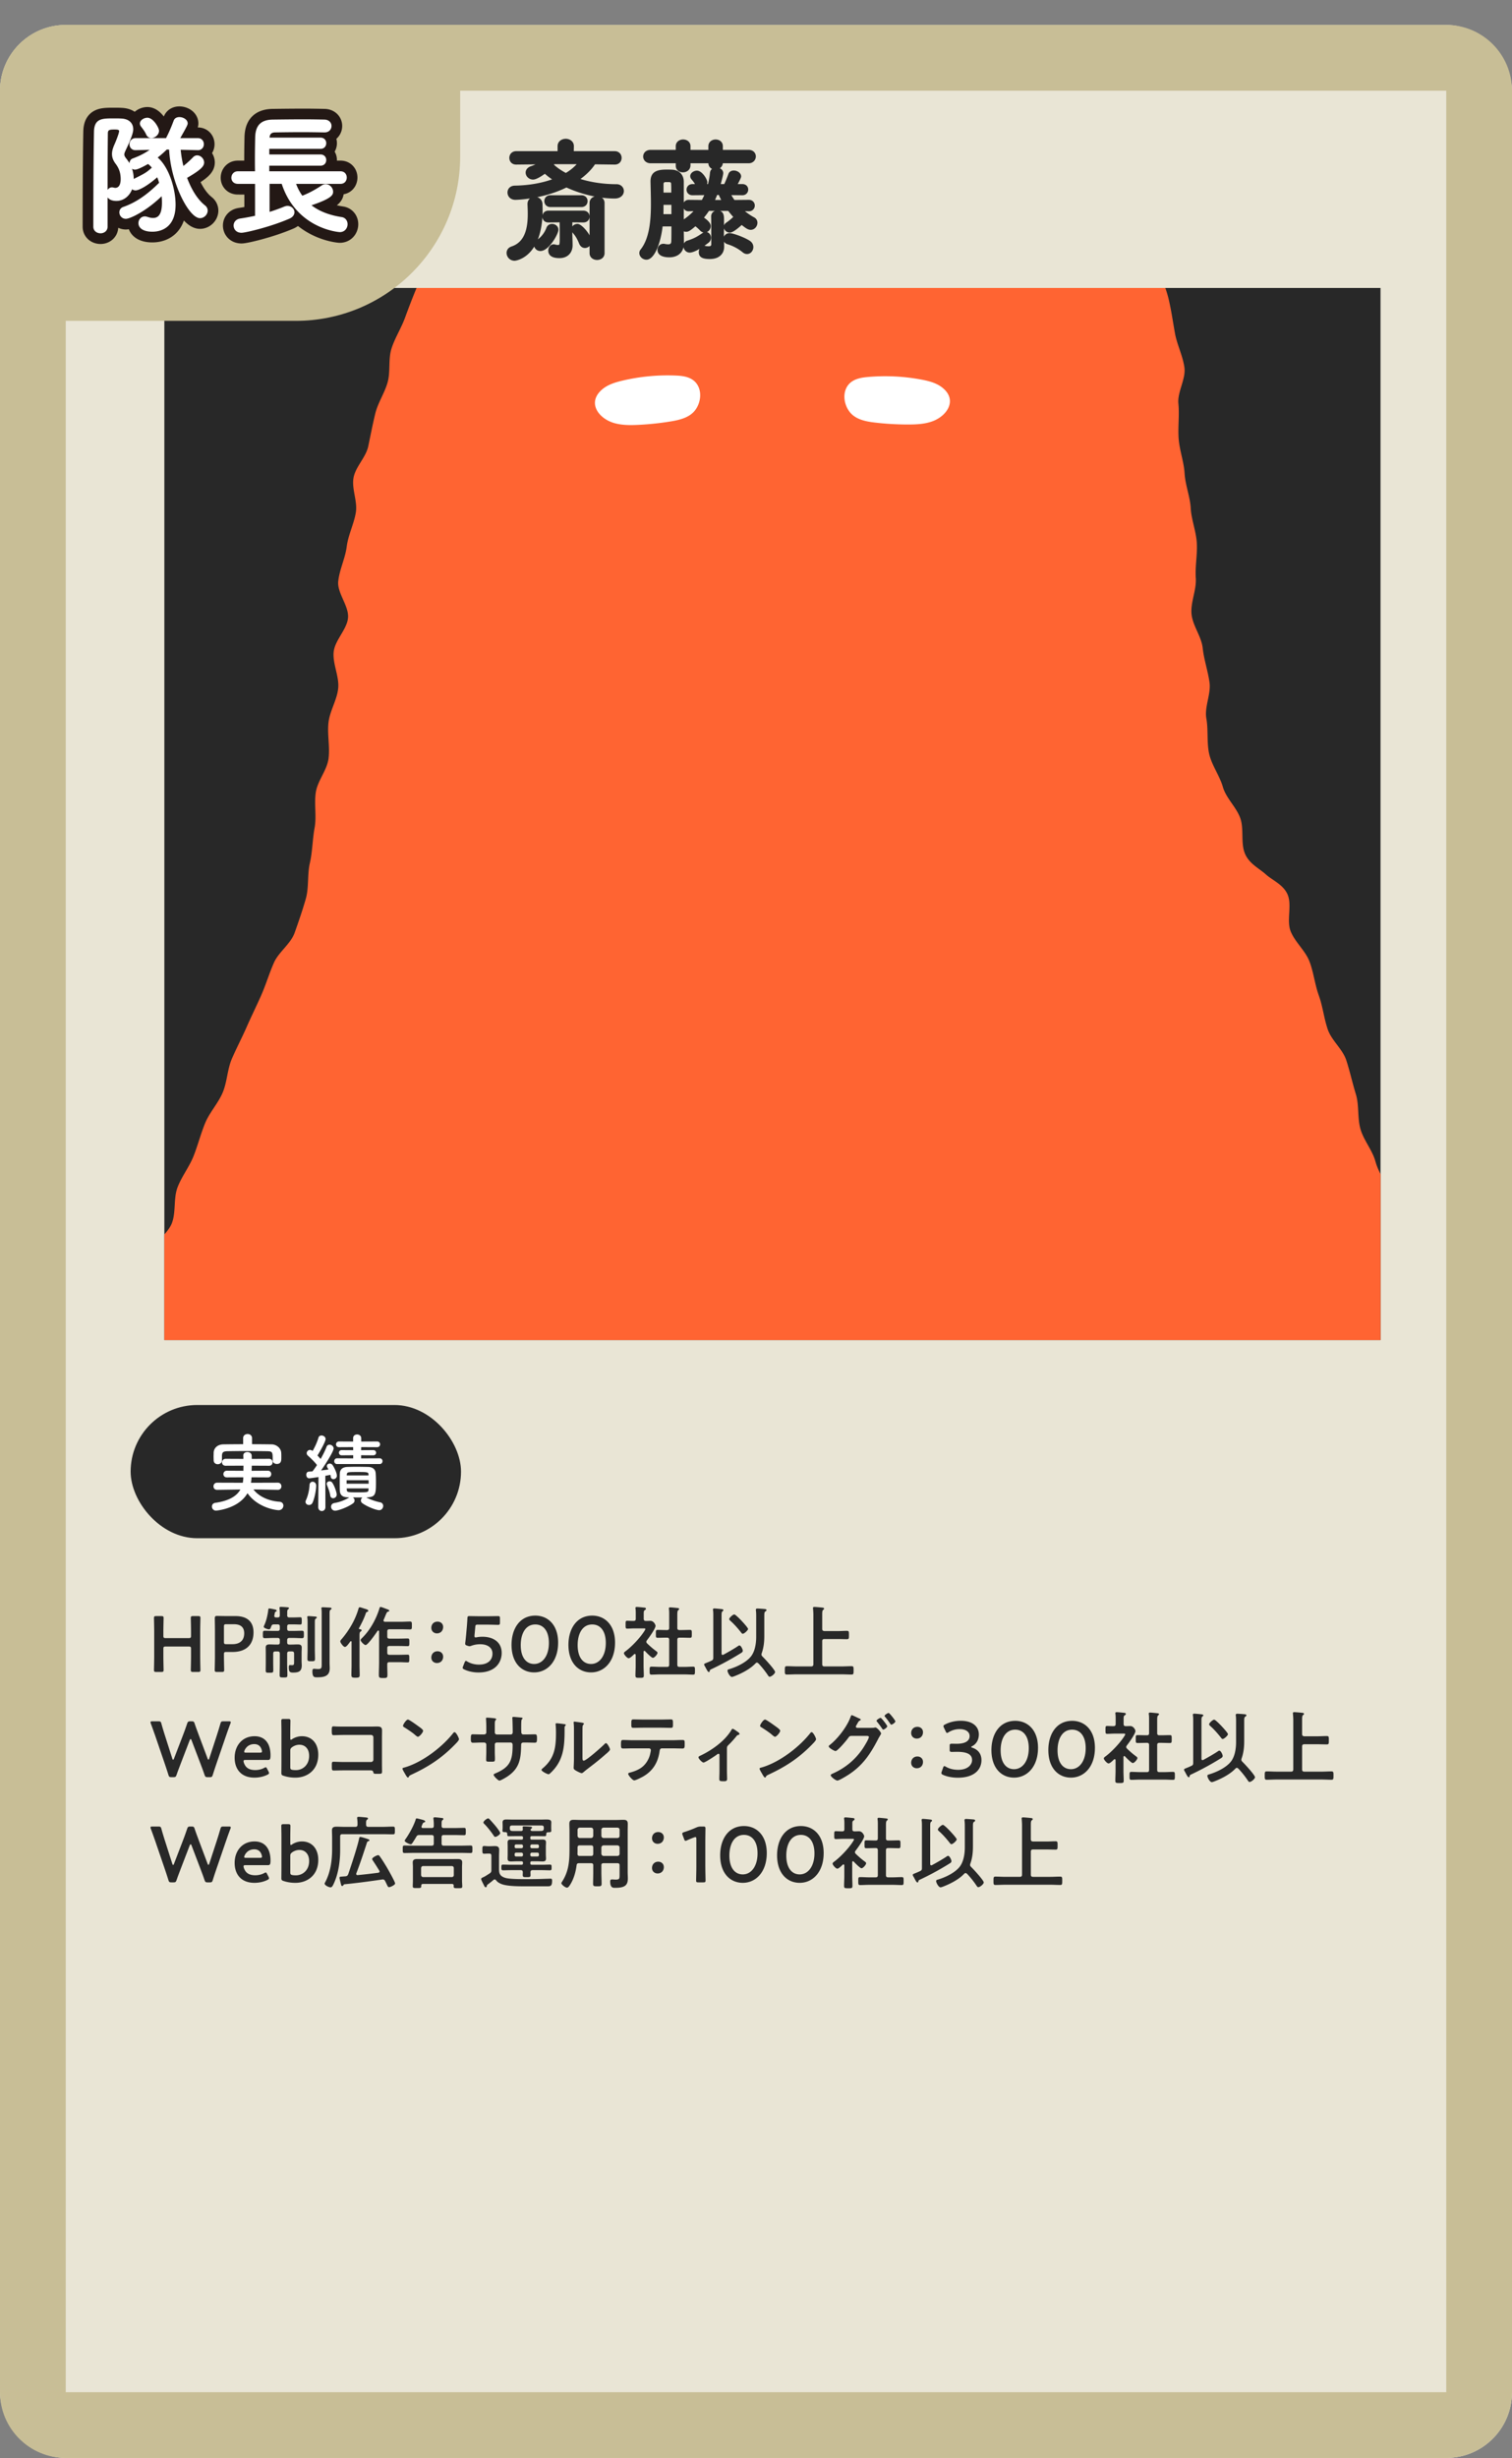 <svg id="_レイヤー_2" xmlns="http://www.w3.org/2000/svg" width="230" height="373.793" viewBox="0 0 230 373.793"><rect x="0" y="0" width="230" height="373.793" fill="#808080" stroke="none"/><defs><clipPath id="clippath"><rect x="25" y="43.793" width="185" height="160" fill="none" stroke-width="0"/></clipPath></defs><g id="design"><rect x="0" y="3.793" width="230" height="370" rx="10" ry="10" fill="#e9e5d5" stroke-width="0"/><path d="M220 13.793v350H10v-350h210m0-10H10c-5.523 0-10 4.477-10 10v350c0 5.523 4.477 10 10 10h210c5.523 0 10-4.477 10-10v-350c0-5.523-4.477-10-10-10z" fill="#c8be96" stroke-width="0"/><rect x="25" y="43.793" width="185" height="160" fill="#282828" stroke-width="0"/><g clip-path="url(#clippath)"><path d="M17.981 216.573c.315-1.746.275-3.542.646-5.268s-.443-3.75-.018-5.465 1.3-3.342 1.775-5.045 1.784-3.17 2.303-4.861-.221-3.797.339-5.475 2.557-2.868 3.152-4.534.2-3.699.826-5.354 1.786-3.109 2.438-4.755 1.088-3.379 1.761-5.016 1.977-3.009 2.667-4.638.706-3.547 1.409-5.171 1.532-3.194 2.243-4.814 1.5-3.206 2.215-4.825 1.218-3.331 1.932-4.95c.721-1.634 2.548-2.855 3.152-4.556.597-1.682 1.202-3.429 1.697-5.166.489-1.716.213-3.668.616-5.428.399-1.74.392-3.572.72-5.347.325-1.757-.084-3.625.184-5.407.266-1.769 1.718-3.374 1.94-5.16s-.203-3.636-.013-5.423 1.313-3.48 1.483-5.266-.858-3.694-.694-5.478c.164-1.795 2.017-3.425 2.186-5.202.171-1.799-1.676-3.791-1.487-5.565.191-1.799 1.067-3.516 1.29-5.279.227-1.799 1.118-3.484 1.392-5.235.262-1.673-.662-3.563-.356-5.243.304-1.669 1.883-3.1 2.235-4.769s.668-3.324 1.07-4.979 1.424-3.123 1.88-4.762.074-3.511.591-5.131 1.471-3.085 2.053-4.68a110.24 110.24 0 011.841-4.736c.658-1.575.252-3.627.984-5.157.737-1.541 1.393-3.166 2.209-4.653.821-1.497 2.793-2.326 3.699-3.76.911-1.443 1.242-3.272 2.243-4.643s2.489-2.378 3.59-3.674 2.366-2.411 3.567-3.62c1.196-1.204 2.55-2.185 3.85-3.292 1.288-1.098 1.722-3.326 3.116-4.321 1.474-1.052 4-.466 5.567-1.369s2.962-1.987 4.608-2.738c1.647-.751 2.888-2.507 4.597-3.101s3.821.205 5.578-.231c1.757-.436 3.377-1.303 5.165-1.577s3.511-1.307 5.317-1.416 3.661.069 5.47.129c1.809.06 3.465 1.612 5.26 1.843s3.708-.492 5.473-.086c1.767.406 3.518.873 5.235 1.45 1.718.577 3.092 1.943 4.748 2.681s3.14 1.644 4.721 2.532c1.579.887 4.121.244 5.614 1.273s1.79 3.64 3.183 4.8c1.392 1.16 3.189 1.806 4.47 3.088 1.281 1.282 3.183 2.035 4.34 3.43s1.09 3.713 2.11 5.211c1.02 1.497 1.955 2.967 2.826 4.558.852 1.554 1.824 2.99 2.514 4.636.683 1.631 1.954 3.048 2.497 4.751.537 1.684 1.331 3.339 1.75 5.076.415 1.72.663 3.516.98 5.272.315 1.746 1.201 3.444 1.437 5.208.236 1.764-1.089 3.719-.916 5.485.175 1.777-.089 3.57.041 5.333.132 1.788.799 3.519.903 5.274.107 1.799.834 3.54.932 5.286.099 1.772.823 3.514.927 5.299.104 1.774-.276 3.578-.155 5.359.121 1.776-.802 3.635-.652 5.413s1.51 3.435 1.702 5.207.79 3.471 1.037 5.234-.796 3.727-.481 5.479.037 3.665.433 5.4 1.592 3.308 2.081 5.02 2.052 3.065 2.648 4.746c.594 1.676.021 3.805.733 5.443.656 1.509 2.142 2.19 3.153 3.102 1.002.904 2.675 1.553 3.317 3.083.687 1.64-.201 3.924.46 5.575s2.234 2.939 2.867 4.6c.633 1.662.81 3.491 1.416 5.162.606 1.672.784 3.485 1.363 5.166s2.262 2.988 2.814 4.679.928 3.441 1.452 5.141c.525 1.699.218 3.644.715 5.351.497 1.707 1.799 3.183 2.269 4.899s1.625 3.258 2.066 4.98c.442 1.723-.43 3.774-.016 5.504.414 1.73 1.897 3.214 2.283 4.95s-.674 3.78-.316 5.522 1.599 3.305 1.928 5.052c.329 1.748 1.291 3.389 1.592 5.141s.703 3.503.976 5.26c.273 1.757-.062 3.613.182 5.375" fill="#ff6432" stroke-width="0"/></g><path d="M99.994 64.371c-.979.114-1.961.194-2.945.24-1.218.058-2.459.061-3.63-.278-2.366-.687-4.136-3.077-1.868-5.072.864-.76 2.007-1.11 3.126-1.375a29.932 29.932 0 018.02-.78c.816.031 1.656.103 2.38.48 1.802.936 1.77 3.385.637 4.831-.85 1.086-2.317 1.444-3.677 1.667-.679.112-1.36.207-2.043.286zm33.11-.109c-1.37-.16-2.851-.45-3.751-1.495-1.198-1.392-1.344-3.836.412-4.856.706-.41 1.542-.52 2.355-.59 2.684-.229 5.4-.092 8.047.406 1.13.212 2.289.509 3.187 1.228 2.358 1.888.702 4.357-1.63 5.153-1.154.394-2.394.448-3.613.447a42.793 42.793 0 01-5.007-.294z" fill="#fff" stroke-width="0"/><path d="M77.259 38.473c0-.34.18-.66.62-.801 2.2-.739 2.601-3 2.601-5.141 0-.5-.02-.98-.04-1.439v-.08c0-.58.46-.881.92-.881s.94.301.961.9c0 .26.02.561.02.859 0 7.122-3.94 7.562-4.061 7.562-.62 0-1.021-.5-1.021-.98zM93.502 24.83l-3.101-.041c-.56.881-1.44 1.741-2.54 2.502 1.72.58 3.761.92 5.921.92.58 0 .92.42.92.84 0 .46-.38.939-1.2.939-2.38 0-5.061-.64-7.341-1.699-3.602 1.8-7.562 1.9-7.762 1.9-.66 0-1.001-.461-1.001-.921 0-.42.301-.84.94-.84 2.28-.04 4.361-.44 6.081-1.101-.56-.359-1.08-.74-1.52-1.16-.261.2-1.301.94-1.801.94-.54 0-.94-.42-.94-.86 0-.32.221-.641.721-.801.479-.159.96-.399 1.32-.66l-3.661.041h-.02c-.561 0-.841-.4-.841-.82 0-.4.28-.82.86-.82h6.481v-.961c0-.6.521-.92 1.04-.92s1.04.32 1.04.92v.021l-.02.94h6.421c.58 0 .86.42.86.82 0 .42-.28.82-.84.82h-.021zM81.44 37.252c0-.22.12-.439.38-.619.62-.4 1.201-1.141 1.48-1.9a.69.69 0 01.681-.48c.38 0 .76.26.76.68 0 .601-1.4 3.041-2.54 3.041-.44 0-.761-.34-.761-.721zm7.282-3.62l-1.86-.021v1.9c0 .44.04 1.221.04 1.761v.04c0 .86-.521 1.74-1.801 1.74-.42 0-1.5-.04-1.5-.939 0-.381.239-.761.62-.761.04 0 .08 0 .14.021.18.039.34.08.5.08.46 0 .48-.24.48-1.261 0-.78 0-1.88-.021-2.581l-1.88.021h-.021c-.479 0-.72-.341-.72-.7 0-.34.24-.7.74-.7h5.281c.52 0 .76.36.76.7 0 .359-.24.7-.74.7h-.02zm-4.981-2.341c-.5 0-.74-.359-.74-.7 0-.36.24-.7.74-.7h4.681c.521 0 .761.34.761.7 0 .341-.24.7-.761.7h-4.681zm.38-6.521c0 .1-.02.221-.08.34.561.541 1.24 1 2.041 1.421.859-.5 1.56-1.101 2.061-1.761h-4.021zm4.161 12.203c-.28-.7-.561-1.181-.96-1.641-.141-.16-.2-.32-.2-.46 0-.341.34-.62.72-.62.561 0 1.94 1.66 1.94 2.42 0 .48-.399.841-.8.841-.28 0-.54-.16-.7-.54zm1.601-6.102c0-.561.46-.84.939-.84.461 0 .94.279.94.84v7.621c0 .561-.46.841-.94.841-.46 0-.939-.28-.939-.841v-7.621zm24.015 1.06l-1.141-.041c.54.501 1.16.961 1.86 1.341.28.14.4.4.4.64 0 .441-.34.881-.82.881-.34 0-.66-.221-1.38-.801-1.32 1.221-1.7 1.221-1.801 1.221-.4 0-.72-.34-.72-.66 0-.16.08-.34.26-.46.4-.28.86-.64 1.26-1.06-.34-.361-.66-.74-.939-1.121h-3.141c-.28.44-.601.86-.94 1.26 1.04.701 1.12 1.061 1.12 1.261 0 .421-.36.78-.74.78a.73.73 0 01-.54-.26 7.013 7.013 0 00-.86-.76c-.8.699-1.1.899-1.4.899-.22 0-.42-.1-.56-.26 0 .681.02 1.66.02 2.181v.039c0 1.221-.8 1.921-2.021 1.921-.9 0-1.6-.26-1.6-.94 0-.359.26-.72.699-.72.061 0 .12 0 .181.021.2.039.38.06.56.06.36 0 .641-.14.66-.66.021-.54.021-1.44.021-2.46h-1.721c-.28 2.66-1.24 5.061-2.28 5.061-.46 0-.88-.381-.88-.801 0-.16.04-.299.16-.439 1.359-1.721 1.6-4.441 1.6-7.041 0-1.181-.04-2.342-.06-3.381v-.061c0-1.32.88-1.58 2.24-1.58.32 0 .601 0 .88.02.961.061 1.541.7 1.541 1.641v6.102c.04-.061.12-.1.18-.141.78-.5 1.42-1.08 1.961-1.721l-1.181.041h-.021c-.439 0-.66-.34-.66-.681 0-.319.221-.66.66-.66h.021l2.101.021c.22-.36.399-.76.56-1.141l-2.08.02h-.02c-.461 0-.7-.319-.7-.64 0-.34.239-.66.72-.66h.7l-.021-.04c-.3-.58-.56-.84-.72-1.04a.534.534 0 01-.12-.32c0-.36.44-.64.82-.64.64 0 1.38 1.18 1.38 1.58 0 .16-.06.32-.18.46h.641c.159-.62.279-1.261.34-1.88.04-.461.399-.641.78-.641.399 0 .84.24.84.66 0 .16-.08.52-.44 1.86h.921c.22-.46.399-.88.7-1.681.1-.26.34-.38.62-.38.439 0 .92.3.92.7 0 .16-.38.881-.66 1.36h1.04c.48 0 .7.32.7.64s-.24.66-.68.66h-.021l-2-.02c.2.4.439.78.7 1.141l2.28-.021h.02c.46 0 .7.341.7.66 0 .341-.24.681-.7.681h-.02zm-4.141-7.302v.08c0 .58-.48.88-.94.88-.44 0-.86-.26-.86-.801v-.159h-3.121v.5c0 .58-.479.88-.96.88-.439 0-.88-.26-.88-.8v-.58h-4.021c-.62 0-.939-.421-.939-.82 0-.42.319-.82.939-.82h4.021v-.761c0-.539.46-.819.92-.819s.92.28.92.819v.761h3.121v-.761c0-.539.46-.819.9-.819.46 0 .9.28.9.819v.761h4.12c.601 0 .9.4.9.8 0 .42-.32.841-.9.841h-4.12zm-7.422 6.321h-1.601c0 .6 0 1.221-.02 1.82h1.62v-1.82zm-.021-1.461c0-.56 0-1.06-.02-1.48 0-.299-.12-.5-.5-.52h-.601c-.3.02-.46.221-.46.52v1.48h1.58zm2.601 8.723c-.46 0-.76-.42-.76-.801 0-.26.14-.52.44-.619 1.12-.361 1.54-.621 2.4-1.201.12-.08.24-.119.359-.119.341 0 .601.319.601.68 0 .22-.08.439-.32.62-1.62 1.24-2.42 1.44-2.721 1.44zm3.461-5.281c0-.48.36-.721.74-.721.82 0 .82.641.82 1.281 0 .84-.02 2.02-.02 2.3 0 .421.04 1.181.04 1.7v.041c0 .84-.56 1.66-1.98 1.66-1.28 0-1.479-.381-1.479-.861 0-.379.239-.76.62-.76.04 0 .08 0 .14.02.16.041.36.061.54.061.32 0 .58-.1.601-.48v-.979c0-1.081 0-2.62-.021-3.241v-.02zm1.681-2.32a7.88 7.88 0 01-.58-1.16h-.521c-.16.4-.32.779-.5 1.16h1.601zm3.04 7.602a6.93 6.93 0 00-2.36-1.261c-.359-.1-.5-.36-.5-.601 0-.34.3-.699.74-.699.48 0 2.2.62 2.98 1.141.32.219.44.5.44.779 0 .44-.32.86-.76.86-.16 0-.36-.06-.541-.22z" fill="#282828" stroke="#282828" stroke-linecap="round" stroke-linejoin="round" stroke-width=".4"/><path d="M10 3.793h60v20c0 13.798-11.202 25-25 25H0v-35c0-5.519 4.481-10 10-10z" fill="#c8be96" stroke-width="0"/><path d="M30.106 22.71l-2.761-.06c.08.859.22 1.82.479 2.801.561-.42 1.081-.881 1.641-1.461.16-.16.34-.24.521-.24.479 0 .94.461.94.961 0 .439-.301.96-2.621 2.28.641 1.74 1.561 3.36 2.801 4.341.26.2.36.46.36.7 0 .521-.48 1.021-1.041 1.021-1.54 0-4.341-5.182-4.58-10.422l-.521-.021c-.48.479-.98.92-1.54 1.341 1.78 1.399 2.8 4.76 2.8 7.181 0 3.562-2.34 3.981-3.4 3.981-1.32 0-2-.5-2-1.181 0-.46.34-.9.859-.9.12 0 .24.04.381.08.3.101.58.16.86.16.899 0 1.479-.64 1.479-2.46 0-.4-.02-.82-.08-1.24-2.4 2.4-4.94 3.58-5.541 3.58a.852.852 0 01-.86-.86c0-.3.16-.58.501-.7 2-.699 3.721-1.92 5.561-3.761a8.63 8.63 0 00-.38-1.08c-1.82 1.62-3.001 2.081-3.341 2.081-.26 0-.44-.121-.58-.281-.34 1.081-1.22 1.881-2.341 1.881-.84 0-1.38-.38-1.38-.96 0-.44.3-.86.72-.86.08 0 .141.02.221.04.1.021.18.04.28.04.279 0 .939-.141.939-1.461 0-.92-.24-1.66-.78-2.38-.399-.521-.54-.979-.54-1.44 0-.439.141-.88.341-1.34.079-.16.739-1.721.739-2.121 0-.32-.279-.38-.8-.38-.74 0-1.16.04-1.16.7-.02 1.86-.04 4.241-.04 6.742v7.461c0 .58-.48.881-.94.881-.5 0-.979-.301-.979-.881 0-3.641.02-10.223.1-14.443.04-1.9 1.101-1.9 2.9-1.9.38 0 .761 0 1.101.021 1.14.04 1.72.66 1.72 1.521 0 .479-.359 1.5-1.1 3.04-.141.32-.26.54-.26.78 0 .18.079.381.279.641.761.939 1.16 1.859 1.16 3.28 1.961-.979 2.061-1.021 3.041-1.9-.22-.28-.46-.54-.74-.72-.2.119-1.54.88-1.98.88-.46 0-.72-.42-.72-.82 0-.26.12-.54.42-.64 1.16-.42 2.101-.94 2.921-1.561l-2.541.06h-.02c-.521 0-.78-.38-.78-.78s.28-.8.8-.8h4.741c.02-.06.02-.12.06-.181.341-.66.7-1.46 1.12-2.58.12-.32.421-.439.74-.439.54 0 1.141.34 1.141.84 0 .199-.3.74-1.221 2.36h2.901c.52 0 .78.399.78.8 0 .381-.261.78-.761.78h-.02zm-7.082-1.841c-.28 0-.52-.139-.66-.439-.28-.6-.479-.801-.84-1.301a.635.635 0 01-.12-.34c0-.42.54-.76 1.021-.76.8 0 1.64 1.44 1.64 1.86 0 .521-.54.979-1.04.979zm21.84 6.962c.261.78.641 1.48 1.081 2.081 1.06-.4 2.08-.961 3.08-1.621a.89.89 0 01.521-.16c.54 0 1 .5 1 1.021 0 .36-.02.9-3.421 2.021 1.24 1.021 2.86 1.66 4.821 1.961.54.08.8.52.8.96 0 .521-.359 1.08-1.06 1.08-.04 0-6.521-.42-8.742-7.342h-2.061v4.562c.9-.28 1.74-.58 2.4-.86.16-.06.301-.101.44-.101.54 0 .94.4.94.841 0 .319-.2.66-.721.88-2.92 1.26-6.661 2.121-7.201 2.121-.721 0-1.08-.48-1.08-.98 0-.42.279-.84.899-.94a31.19 31.19 0 002.361-.44v-5.081H36.18c-.58 0-.86-.399-.86-.8 0-.42.301-.86.86-.86h2.741c-.021-.64-.021-1.32-.021-2.021 0-1.12.021-2.26.04-3.24.04-1.701.74-2.581 2.581-2.602 1.46-.02 3.141-.039 4.78-.039 1.061 0 2.121.02 3.061.039.641.021.94.441.94.841 0 .44-.32.86-.92.86h-.04c-1.08-.02-2.28-.04-3.461-.04-1.44 0-2.86.021-4.061.04-.7.02-.92.4-.94.98v.06h7.861c.521 0 .761.36.761.72 0 .381-.24.74-.761.74H40.84v1.101h7.901c.521 0 .761.36.761.72 0 .381-.24.74-.761.74H40.84v1.101h10.963c.56 0 .819.42.819.82 0 .42-.26.84-.819.84h-6.942z" fill="none" stroke="#231815" stroke-linecap="round" stroke-linejoin="round" stroke-width="3.5"/><path d="M30.106 22.71l-2.761-.06c.08.859.22 1.82.479 2.801.561-.42 1.081-.881 1.641-1.461.16-.16.34-.24.521-.24.479 0 .94.461.94.961 0 .439-.301.96-2.621 2.28.641 1.74 1.561 3.36 2.801 4.341.26.2.36.46.36.7 0 .521-.48 1.021-1.041 1.021-1.54 0-4.341-5.182-4.58-10.422l-.521-.021c-.48.479-.98.92-1.54 1.341 1.78 1.399 2.8 4.76 2.8 7.181 0 3.562-2.34 3.981-3.4 3.981-1.32 0-2-.5-2-1.181 0-.46.34-.9.859-.9.12 0 .24.04.381.08.3.101.58.16.86.16.899 0 1.479-.64 1.479-2.46 0-.4-.02-.82-.08-1.24-2.4 2.4-4.94 3.58-5.541 3.58a.852.852 0 01-.86-.86c0-.3.16-.58.501-.7 2-.699 3.721-1.92 5.561-3.761a8.63 8.63 0 00-.38-1.08c-1.82 1.62-3.001 2.081-3.341 2.081-.26 0-.44-.121-.58-.281-.34 1.081-1.22 1.881-2.341 1.881-.84 0-1.38-.38-1.38-.96 0-.44.3-.86.72-.86.08 0 .141.02.221.04.1.021.18.04.28.04.279 0 .939-.141.939-1.461 0-.92-.24-1.66-.78-2.38-.399-.521-.54-.979-.54-1.44 0-.439.141-.88.341-1.34.079-.16.739-1.721.739-2.121 0-.32-.279-.38-.8-.38-.74 0-1.16.04-1.16.7-.02 1.86-.04 4.241-.04 6.742v7.461c0 .58-.48.881-.94.881-.5 0-.979-.301-.979-.881 0-3.641.02-10.223.1-14.443.04-1.9 1.101-1.9 2.9-1.9.38 0 .761 0 1.101.021 1.14.04 1.72.66 1.72 1.521 0 .479-.359 1.5-1.1 3.04-.141.32-.26.54-.26.78 0 .18.079.381.279.641.761.939 1.16 1.859 1.16 3.28 1.961-.979 2.061-1.021 3.041-1.9-.22-.28-.46-.54-.74-.72-.2.119-1.54.88-1.98.88-.46 0-.72-.42-.72-.82 0-.26.12-.54.42-.64 1.16-.42 2.101-.94 2.921-1.561l-2.541.06h-.02c-.521 0-.78-.38-.78-.78s.28-.8.8-.8h4.741c.02-.06.02-.12.06-.181.341-.66.7-1.46 1.12-2.58.12-.32.421-.439.74-.439.54 0 1.141.34 1.141.84 0 .199-.3.74-1.221 2.36h2.901c.52 0 .78.399.78.8 0 .381-.261.78-.761.78h-.02zm-7.082-1.841c-.28 0-.52-.139-.66-.439-.28-.6-.479-.801-.84-1.301a.635.635 0 01-.12-.34c0-.42.54-.76 1.021-.76.8 0 1.64 1.44 1.64 1.86 0 .521-.54.979-1.04.979zm21.84 6.962c.261.78.641 1.48 1.081 2.081 1.06-.4 2.08-.961 3.08-1.621a.89.89 0 01.521-.16c.54 0 1 .5 1 1.021 0 .36-.02.9-3.421 2.021 1.24 1.021 2.86 1.66 4.821 1.961.54.08.8.52.8.96 0 .521-.359 1.08-1.06 1.08-.04 0-6.521-.42-8.742-7.342h-2.061v4.562c.9-.28 1.74-.58 2.4-.86.16-.06.301-.101.44-.101.54 0 .94.4.94.841 0 .319-.2.66-.721.88-2.92 1.26-6.661 2.121-7.201 2.121-.721 0-1.08-.48-1.08-.98 0-.42.279-.84.899-.94a31.19 31.19 0 002.361-.44v-5.081H36.18c-.58 0-.86-.399-.86-.8 0-.42.301-.86.86-.86h2.741c-.021-.64-.021-1.32-.021-2.021 0-1.12.021-2.26.04-3.24.04-1.701.74-2.581 2.581-2.602 1.46-.02 3.141-.039 4.78-.039 1.061 0 2.121.02 3.061.039.641.021.94.441.94.841 0 .44-.32.86-.92.86h-.04c-1.08-.02-2.28-.04-3.461-.04-1.44 0-2.86.021-4.061.04-.7.02-.92.4-.94.98v.06h7.861c.521 0 .761.36.761.72 0 .381-.24.74-.761.74H40.84v1.101h7.901c.521 0 .761.36.761.72 0 .381-.24.74-.761.74H40.84v1.101h10.963c.56 0 .819.42.819.82 0 .42-.26.84-.819.84h-6.942z" fill="#fff" stroke="#fff" stroke-linecap="round" stroke-linejoin="round" stroke-width=".25"/><rect x="20" y="213.793" width="50" height="20" rx="10" ry="10" fill="#282828" stroke="#282828" stroke-linecap="round" stroke-linejoin="round" stroke-width=".257"/><path d="M42.263 226.566l-3.705-.064c.663.91 2.08 1.742 3.939 1.871.416.026.611.3.611.586 0 .338-.26.701-.729.701-.429 0-3.211-.39-4.731-2.586-1.379 2.404-4.759 2.651-4.771 2.651a.61.61 0 01-.637-.624c0-.26.155-.507.493-.559 2.106-.299 3.276-1.027 3.836-2.028l-3.536.052h-.014c-.363 0-.546-.26-.546-.533s.195-.559.56-.559l3.899.013c.053-.272.078-.546.078-.832l-2.496.013c-.363 0-.533-.246-.533-.494 0-.26.183-.52.533-.52l2.51.014c0-.261.013-.521.013-.78l-2.704.013c-.377 0-.56-.247-.56-.507 0-.272.195-.546.56-.546l2.691.013c0-.169 0-.338-.014-.507v-.026c0-.338.299-.507.611-.507.325 0 .65.182.663.52.013.17.013.338.013.521l2.64-.013c.351 0 .532.26.532.533 0 .26-.182.52-.532.52l-2.64-.013c0 .26-.013.532-.025.78l2.482-.014c.338 0 .507.26.507.508 0 .26-.169.506-.507.506l-2.496-.013c0 .286-.039.572-.078.832l4.082-.013c.364 0 .547.273.547.559 0 .26-.183.533-.533.533h-.014zm-3.926-6.941c1.014 0 2.016.012 3.003.025.702.013 1.417.559 1.443 1.312.013.195.013.43.013.65 0 .469 0 1.014-.688 1.014-.312 0-.624-.182-.624-.545v-.026c0-1.222-.014-1.339-.819-1.365a271.81 271.81 0 00-3.38-.026c-.949 0-1.872.014-2.665.026-.715.013-.819.194-.858.676v.741c0 .364-.325.559-.637.559s-.611-.182-.624-.584c0-.17-.013-.365-.013-.56 0-.208.013-.416.013-.624.025-.611.494-1.235 1.495-1.248.988-.014 1.989-.025 2.99-.025v-.924c0-.416.338-.624.676-.624s.676.208.676.624v.924zm8.67 9.242c-.272 0-.532-.182-.532-.48 0-.078.025-.156.064-.247.286-.599.521-1.56.546-2.313.014-.326.234-.494.469-.494.272 0 .546.207.546.598 0 .637-.261 2.002-.572 2.613a.565.565 0 01-.521.324zm1.443-4.25c-.818.129-1.3.194-1.417.194-.299 0-.442-.272-.442-.533 0-.233.117-.468.378-.481.155-.012.351-.025.559-.039.221-.272.455-.598.689-.961-.325-.455-1.093-1.184-1.379-1.431a.495.495 0 01-.182-.377c0-.26.221-.494.494-.494.104 0 .221.039.325.104.025.013.052.025.078.052.338-.572.715-1.392.884-2.002.064-.247.26-.351.468-.351.299 0 .624.221.624.545 0 .391-.896 1.964-1.235 2.496.17.183.339.377.481.533.377-.662.715-1.352.897-1.846a.47.47 0 01.455-.325c.299 0 .623.234.623.572 0 .416-1.117 2.235-1.91 3.341.441-.052.857-.104 1.117-.143-.052-.104-.104-.208-.155-.286a.485.485 0 01-.078-.247c0-.221.208-.364.429-.364.144 0 .299.052.403.183.194.233.688 1.17.688 1.664a.52.52 0 01-.52.52.401.401 0 01-.416-.39c-.013-.091-.026-.183-.052-.273-.156.039-.43.091-.768.156l.013 4.745c0 .416-.272.611-.546.611s-.546-.195-.546-.611l.039-4.562zm1.781 2.795c-.065-.521-.299-1.093-.494-1.586a.47.47 0 01-.039-.17c0-.246.221-.39.442-.39.143 0 .299.065.403.208.39.572.676 1.534.676 1.807 0 .352-.286.56-.546.56-.208 0-.403-.13-.442-.429zm5.499.299c.521.312 1.404.611 2.106.754a.537.537 0 01.455.546c0 .312-.234.649-.599.649-.468 0-1.833-.52-2.573-1.065a.504.504 0 01-.222-.416c0-.169.091-.351.234-.455h-.429c-.339 0-.689 0-1.027-.013a.58.58 0 01.26.468.526.526 0 01-.234.442c-.767.572-2.249 1.117-2.729 1.117a.61.61 0 01-.611-.61c0-.261.156-.507.521-.56a6.288 6.288 0 002.21-.832c.013-.013.039-.013.052-.025l-.299-.014c-.793-.025-1.131-.377-1.157-1.065-.013-.378-.013-.819-.013-1.261 0-.43 0-.871.013-1.248.013-.508.247-1.002 1.144-1.041.442-.013.91-.025 1.392-.025.585 0 1.196.013 1.768.025.716.014 1.118.377 1.157.963.026.363.039.818.039 1.273 0 1.781-.013 2.34-1.261 2.379l-.195.014zm-4.446-5.07a.418.418 0 01-.441-.43c0-.221.143-.441.441-.441l2.444.013v-.481l-1.742.014c-.286 0-.429-.195-.429-.403 0-.194.143-.39.429-.39l1.742.013-.013-.468-2.133.013c-.312 0-.468-.221-.468-.429 0-.221.156-.441.468-.441l2.133.012v-.506c0-.391.299-.572.61-.572s.624.195.624.572v.506l2.405-.012c.312 0 .468.221.468.428 0 .222-.155.442-.468.442l-2.405-.013-.013.468 1.833-.013c.299 0 .442.195.442.402 0 .195-.144.391-.442.391l-1.833-.014v.481l2.809-.013c.299 0 .441.221.441.429 0 .222-.143.442-.441.442h-6.462zm1.443 2.457v.533h3.354c0-.182-.014-.352-.014-.533h-3.341zm3.328-.896c0-.352-.312-.352-1.69-.352-1.442 0-1.586.013-1.611.39l-.014.13h3.315v-.168zm.013 2.145H52.74c0 .091.014.169.014.247.025.351.247.351 1.65.351 1.482 0 1.625 0 1.651-.39l.013-.208z" fill="#fff" stroke-width="0"/><path d="M24.85 251.858c0 .696.036 2.015.036 2.099 0 .252-.072.301-.348.301h-.768c-.276 0-.348-.049-.348-.301 0-.084.035-1.402.035-2.099v-3.694c0-.695-.035-2.015-.035-2.099 0-.251.071-.3.348-.3h.768c.275 0 .348.049.348.3 0 .084-.036 1.403-.036 2.099v.588c0 .3.061.359.36.359h3.489c.3 0 .36-.06.36-.359v-.588c0-.695-.036-2.015-.036-2.099 0-.251.072-.3.348-.3h.768c.276 0 .348.049.348.3 0 .084-.036 1.403-.036 2.099v3.694c0 .696.036 2.015.036 2.099 0 .252-.071.301-.348.301h-.768c-.275 0-.348-.049-.348-.301 0-.084.036-1.402.036-2.099v-1.104c0-.3-.061-.36-.36-.36H25.21c-.3 0-.36.061-.36.36v1.104zm8.16 2.4c-.276 0-.348-.049-.348-.301 0-.084.036-1.402.036-2.099v-3.718c0-.588-.013-1.332-.024-2.016 0-.287.072-.383.336-.383.084 0 1.031.023 1.595.023h1.224c1.703 0 2.734.791 2.734 2.482 0 1.715-.972 2.975-3.19 2.975h-.947c-.3 0-.359.061-.359.359v.276c0 .696.035 2.015.035 2.099 0 .252-.071.301-.348.301h-.743zm1.056-4.582c0 .3.06.359.359.359h.947c.996 0 1.775-.467 1.775-1.654 0-1.044-.684-1.38-1.571-1.38h-1.151c-.3 0-.359.06-.359.36v2.314zm9.952-3.706h.624c.371 0 .743-.024 1.043-.024.216 0 .216.133.216.564 0 .407 0 .539-.216.539-.228 0-.672-.023-1.043-.023h-.624c-.228 0-.336.096-.336.336v.323c0 .239.108.336.336.336h.6c.432 0 .863-.024 1.296-.024.323 0 .312.145.312.564 0 .407.012.563-.3.563-.444 0-.876-.036-1.308-.036h-.6c-.228 0-.336.107-.336.336v.336c0 .24.108.336.336.336h.336c.3 0 .6-.024.899-.024.359 0 .647.048.647.479 0 .229-.023.504-.023.852v1.199c0 .229.023.444.023.672 0 .936-.516 1.08-1.331 1.08-.492 0-.636-.145-.636-.792 0-.144 0-.348.168-.348.048 0 .204.012.324.012.323 0 .312-.155.312-.563v-1.188c0-.24-.096-.336-.336-.336h-.384c-.228 0-.336.096-.336.336v1.428c0 .611.036 1.223.036 1.847 0 .335-.107.348-.588.348s-.588-.013-.588-.36c0-.611.024-1.223.024-1.834v-1.428c0-.24-.096-.336-.324-.336h-.359c-.228 0-.324.096-.324.336v1.344c0 .396.013.803.013 1.199 0 .359-.108.359-.576.359-.455 0-.575.012-.575-.348 0-.408.012-.804.012-1.211v-1.392c0-.349-.012-.636-.012-.876 0-.42.264-.479.623-.479.3 0 .6.024.899.024h.3c.229 0 .324-.096.324-.336v-.336c0-.229-.096-.336-.324-.336h-.647c-.432 0-.863.036-1.307.036-.312 0-.3-.168-.3-.563 0-.42-.013-.564.312-.564.432 0 .863.024 1.295.024h.647c.229 0 .324-.097.324-.336v-.323c0-.24-.096-.336-.324-.336h-.539c-.24 0-.348.06-.432.287-.108.264-.145.469-.36.469-.168 0-.791-.192-.791-.385 0-.06.084-.264.119-.323.301-.685.492-1.548.576-2.291.012-.071.012-.18.156-.18.048 0 .552.084.623.108.336.071.492.107.492.227 0 .097-.096.133-.168.168-.096.049-.096.121-.18.553 0 .023-.013.06-.013.084 0 .168.132.228.276.228h.239c.229 0 .324-.097.324-.336v-.323a6.29 6.29 0 00-.036-.672c0-.036-.012-.084-.012-.12 0-.144.107-.156.216-.156.168 0 .743.036.936.06.107 0 .288.013.288.156 0 .072-.061.096-.132.156-.12.096-.132.229-.132.492v.359c0 .023-.013.048-.013.072.024.228.12.312.336.312zm2.771.876c0-.276 0-.564-.036-.828-.012-.036-.012-.072-.012-.107 0-.133.107-.145.204-.145.144 0 .899.061 1.055.072.084.012.192.035.192.144 0 .084-.108.132-.168.181-.12.084-.132.191-.132.611v4.102c0 .468.023.924.023 1.391 0 .348-.107.36-.575.36-.456 0-.575-.013-.575-.348 0-.468.023-.936.023-1.403v-4.029zm2.146-1.404c0-.264 0-.539-.035-.768-.013-.035-.013-.071-.013-.096 0-.144.108-.156.216-.156.216 0 .78.037 1.032.049.096.012.3.012.3.156 0 .084-.097.131-.168.18-.12.096-.132.24-.132.719v7.316c0 .288.023.576.023.852 0 1.248-.911 1.379-1.942 1.379-.396 0-.696-.012-.696-.911 0-.18.013-.384.252-.384.144 0 .324.036.611.036.552 0 .552-.168.552-.876v-7.496zm3.537 5.013c-.24 0-.707-.636-.707-.84 0-.144.167-.312.264-.42 1.091-1.295 2.026-2.89 2.494-4.521.036-.107.061-.252.204-.252.132 0 .6.181.827.24.252.072.468.156.468.301 0 .084-.107.143-.18.167-.12.048-.144.06-.204.228-.228.708-.659 1.572-1.02 2.219-.012.024-.023.037-.023.061 0 .072.048.107.107.12.12.012.3.024.3.18 0 .097-.096.144-.167.192-.133.084-.145.252-.145.695v4.365c0 .527.024 1.043.024 1.56 0 .335-.156.384-.624.384-.504 0-.636-.049-.636-.408 0-.516.024-1.02.024-1.535v-3.49c0-.06-.024-.119-.096-.119-.036 0-.061.012-.097.047-.144.192-.563.828-.815.828zm5.865-4.018c0 .132.096.18.216.191h2.494c.444 0 .876-.035 1.319-.035.3 0 .288.155.288.611 0 .443.012.588-.276.588-.443 0-.887-.024-1.331-.024h-1.811c-.229 0-.324.097-.324.336v.755c0 .24.096.336.324.336h1.535c.42 0 .827-.023 1.247-.023.252 0 .252.132.252.588 0 .432 0 .576-.252.576-.396 0-.827-.025-1.247-.025h-1.535c-.229 0-.324.097-.324.336v.672c0 .24.096.336.324.336h1.475c.432 0 .876-.023 1.308-.023.252 0 .24.144.24.588 0 .432.012.587-.24.587-.432 0-.876-.036-1.308-.036h-1.475c-.229 0-.324.084-.324.312-.012.539.024 1.066.024 1.595 0 .504-.12.504-.647.504-.504 0-.66 0-.66-.468 0-.648.036-1.295.036-1.943v-4.665c-.012-.084-.036-.144-.12-.144-.06 0-.096.047-.132.084-.228.348-1.463 2.123-1.799 2.123-.216 0-.756-.541-.756-.756 0-.12.216-.312.3-.396 1.176-1.175 2.087-2.854 2.566-4.438.036-.119.072-.203.181-.203.107 0 .779.264.935.323.192.072.372.12.372.252 0 .097-.132.132-.204.144-.155.061-.203.18-.348.527-.071.168-.155.396-.3.709a.277.277 0 00-.023.107zm9.073.984c0 .528-.348.972-.947.972-.48 0-.852-.348-.852-.84 0-.504.335-.947.947-.947.479 0 .852.324.852.815zm0 4.521c0 .528-.348.96-.947.96-.48 0-.852-.336-.852-.828 0-.504.335-.959.947-.959.479 0 .852.323.852.827zm5.977-3.034c1.655 0 2.927.815 2.927 2.459 0 1.402-.912 2.974-3.538 2.974-.756 0-1.547-.167-2.146-.456-.168-.084-.252-.144-.252-.252 0-.06.023-.131.06-.227l.228-.576c.072-.168.12-.252.204-.252.061 0 .12.035.229.107.503.301 1.15.456 1.751.456 1.463 0 2.062-.779 2.062-1.667 0-.924-.756-1.428-1.859-1.428-.503 0-.936.084-1.307.217-.132.047-.229.084-.324.084-.072 0-.204-.037-.348-.084-.24-.084-.312-.133-.312-.312 0-.048 0-.096.012-.156.048-.359.084-.695.12-1.066l.132-1.488c.023-.323.06-.814.072-1.127.012-.287.06-.348.3-.348.155 0 1.211.023 1.822.023h.672c.611 0 1.775-.023 1.859-.023.252 0 .3.072.3.348v.636c0 .276-.048.349-.3.349-.084 0-1.248-.037-1.859-.037h-1.199c-.312 0-.372.049-.396.36l-.097 1.056a2.729 2.729 0 00-.023.324c0 .155.048.203.168.203.048 0 .096 0 .155-.012.276-.061.576-.084.888-.084zm11.512.899c0 2.854-1.644 4.521-3.646 4.521-1.919 0-3.441-1.451-3.441-4.186 0-2.459 1.259-4.45 3.622-4.45 1.883 0 3.466 1.38 3.466 4.114zm-5.685.372c0 1.871.827 2.866 2.038 2.866 1.283 0 2.243-1.235 2.243-3.19 0-1.883-.876-2.818-2.062-2.818-1.523 0-2.219 1.451-2.219 3.143zm14.342-.372c0 2.854-1.644 4.521-3.646 4.521-1.919 0-3.441-1.451-3.441-4.186 0-2.459 1.259-4.45 3.622-4.45 1.883 0 3.466 1.38 3.466 4.114zm-5.686.372c0 1.871.828 2.866 2.039 2.866 1.283 0 2.243-1.235 2.243-3.19 0-1.883-.876-2.818-2.062-2.818-1.523 0-2.22 1.451-2.22 3.143zm10.147.864c-.084 0-.108.084-.12.145v2.122c0 .491.036.983.036 1.487 0 .348-.12.359-.636.359-.504 0-.636-.012-.636-.359 0-.492.036-.996.036-1.487v-1.631c-.013-.072-.036-.156-.133-.156-.048 0-.071.024-.107.048-.18.168-.6.6-.827.6-.24 0-.72-.575-.72-.756 0-.144.191-.264.3-.348.875-.659 2.015-1.858 2.639-2.77.06-.084.323-.469.323-.564 0-.084-.132-.096-.275-.096h-1.355c-.384 0-.827.036-1.128.036-.275 0-.251-.168-.251-.612s-.013-.588.239-.588c.229 0 .672.037.983.025.24 0 .324-.097.324-.336v-.744c0-.252 0-.516-.036-.768-.012-.036-.012-.072-.012-.107 0-.145.096-.168.203-.168.229 0 .864.071 1.104.096.12.012.288.023.288.18 0 .107-.096.156-.204.229-.119.084-.132.215-.132.551v.732c0 .227.084.336.312.336.239.012.468-.013.695-.013.527 0 .791.612.791.755 0 .42-1.007 1.824-1.307 2.195-.048.084-.096.145-.096.24s.06.168.119.24c.492.467.828.768 1.38 1.175.084.06.203.155.203.264 0 .204-.455.756-.707.756-.204 0-1.02-.827-1.188-1.02-.036-.024-.06-.048-.107-.048zm5.624-3.154c.433 0 .876-.023 1.319-.023.288 0 .276.143.276.6s.012.6-.276.6c-.443 0-.875-.024-1.319-.024h-.275c-.24 0-.336.096-.336.336v3.778c0 .239.096.336.336.336h.743c.444 0 .888-.037 1.332-.037.287 0 .275.168.275.6 0 .456.012.612-.275.612-.444 0-.888-.036-1.332-.036h-3.693c-.432 0-.876.036-1.319.036-.288 0-.276-.156-.276-.612 0-.443-.012-.6.276-.6.443 0 .888.037 1.319.037h1.055c.229 0 .324-.097.324-.336v-3.778c0-.24-.096-.336-.324-.336h-.107c-.432 0-.876.024-1.319.024-.3 0-.275-.145-.275-.6s-.024-.6.275-.6c.443 0 .888.023 1.319.023h.107c.229 0 .324-.096.324-.324v-2.015c0-.3 0-.6-.036-.827-.012-.049-.012-.084-.012-.12 0-.144.096-.168.216-.168.144 0 .972.084 1.14.108.084.012.204.035.204.144 0 .084-.072.12-.145.192-.12.096-.132.348-.132.755v1.931c0 .229.096.324.336.324h.275zm8.557 2.482c.084-.061.192-.145.288-.145.216 0 .504.588.504.805 0 .18-.132.264-.264.348a43.57 43.57 0 01-4.462 2.435c-.252.12-.276.132-.3.288-.012.096-.036.168-.145.168-.132 0-.287-.301-.419-.553-.048-.084-.084-.168-.12-.227-.061-.109-.168-.252-.168-.373 0-.107.084-.131.432-.275.156-.061.384-.156.684-.3.228-.108.276-.204.276-.456v-6.393c0-.275 0-.551-.036-.803-.013-.037-.013-.072-.013-.12 0-.132.084-.168.204-.168.168 0 .876.071 1.08.096.096.013.3.024.3.168 0 .084-.061.108-.145.181-.12.096-.132.299-.132.635v5.77c0 .119.036.215.168.215.048 0 .072-.012.12-.035.72-.396 1.451-.804 2.146-1.26zm2.95 2.471c-.096 0-.168.061-.228.12-.779.827-2.015 1.476-3.082 1.896-.12.047-.384.155-.504.155-.3 0-.672-.696-.672-.96 0-.144.132-.18.252-.215 1.104-.324 2.543-.996 3.286-1.896.647-.78.828-2.026.828-3.011v-3.059c0-.311 0-.623-.036-.923-.013-.048-.013-.097-.013-.132 0-.168.097-.204.24-.204.18 0 .995.06 1.176.084.096.013.203.048.203.168 0 .097-.084.132-.156.181-.156.096-.18.239-.18.695v3.033c0 .912-.084 1.764-.396 2.639-.012.061-.036.121-.036.181 0 .144.061.216.156.323.311.288 1.918 2.027 1.918 2.352 0 .239-.551.719-.84.719-.107 0-.191-.131-.238-.203a13.713 13.713 0 00-1.464-1.836c-.071-.047-.132-.107-.216-.107zm-2.158-4.39c-.12 0-.192-.108-.252-.192-.492-.623-1.044-1.259-1.644-1.787-.071-.071-.168-.143-.168-.251 0-.204.564-.708.768-.708.181 0 .936.779 1.092.947.168.18 1.008 1.08 1.008 1.271 0 .168-.564.72-.804.72zm12.082-.743c0 .228.096.312.336.336h1.99c.48 0 .959-.037 1.439-.037.312 0 .301.156.301.625 0 .503.012.646-.301.646-.48 0-.959-.023-1.439-.023h-1.99c-.24 0-.336.096-.336.336v3.49c0 .228.096.336.336.336h2.615c.502 0 1.006-.037 1.51-.037.312 0 .312.145.312.612 0 .528 0 .659-.312.659-.504 0-1.008-.035-1.51-.035h-6.826c-.502 0-1.006.035-1.51.035-.312 0-.301-.168-.301-.635 0-.48 0-.637.301-.637.504 0 1.008.037 1.51.037h2.195c.24 0 .336-.108.336-.336v-7.473c0-.336-.023-.684-.047-.947 0-.035-.014-.084-.014-.119 0-.145.109-.168.229-.168.168 0 .959.071 1.164.096.096.012.299.023.299.168 0 .084-.047.107-.143.18-.133.096-.145.348-.145.731v2.159zm-97.595 20.533c-.216.563-.408 1.055-.624 1.68-.107.287-.168.336-.479.336h-.288c-.312 0-.372-.049-.468-.349-.191-.624-.359-1.115-.552-1.69l-1.451-4.246c-.204-.576-.396-1.127-.672-1.871a.559.559 0 01-.048-.204c0-.108.084-.132.276-.132h.923c.312 0 .372.049.456.348.192.695.348 1.199.527 1.764l1.14 3.574c.036.107.072.155.12.155.036 0 .084-.048.12-.144l1.355-3.526c.228-.6.419-1.115.659-1.835.108-.287.168-.336.479-.336h.192c.312 0 .372.049.468.348.239.708.443 1.236.659 1.823l1.319 3.515c.036.096.072.144.12.144.036 0 .084-.048.12-.156l1.163-3.562c.18-.564.336-1.068.54-1.764.084-.299.144-.348.455-.348h.84c.192 0 .276.023.276.132 0 .048-.013.12-.049.204-.287.744-.467 1.283-.671 1.859l-1.464 4.27a75.885 75.885 0 00-.552 1.679c-.096.3-.155.349-.468.349h-.3c-.312 0-.371-.049-.479-.336-.216-.637-.407-1.141-.611-1.68l-1.379-3.622c-.036-.096-.084-.155-.133-.155-.048 0-.084.047-.132.155l-1.391 3.622zm13.373 1.164a.532.532 0 01.071.227c0 .108-.071.168-.239.252-.54.276-1.26.444-1.967.444-2.136 0-3.022-1.403-3.022-3.022 0-1.859 1.175-3.273 3.034-3.273 1.535 0 2.423 1.055 2.423 2.902 0 .611-.097.707-.408.707h-3.395c-.216 0-.3.036-.3.18 0 .168.12.468.252.672.276.432.756.684 1.535.684.492 0 .96-.12 1.344-.324.107-.06.191-.096.239-.096.097 0 .145.084.229.252l.204.396zm-.996-3.035c0-.156-.071-.384-.168-.563-.191-.372-.527-.575-1.007-.575-.588 0-1.031.252-1.319.671-.108.144-.216.384-.216.491 0 .097.084.133.275.133h2.123c.216 0 .3-.036.312-.156zm6.065-2.338c1.523 0 2.494 1.103 2.494 2.806 0 2.399-1.738 3.49-3.466 3.49a5.618 5.618 0 01-1.799-.276c-.276-.084-.348-.168-.348-.42 0-.155.012-1.091.012-1.631v-4.678c0-.539-.023-1.535-.023-1.619 0-.251.071-.299.348-.299h.695c.275 0 .348.048.348.299 0 .084-.023 1.08-.023 1.619v.996c0 .168.023.252.096.252.036 0 .107-.036.191-.096a2.743 2.743 0 011.476-.443zm1.104 2.986c0-1.08-.624-1.691-1.476-1.691-.42 0-.791.144-1.115.371-.216.168-.275.276-.275.54v2.507c0 .275.071.359.348.408.144.023.312.035.504.035 1.019 0 2.015-.768 2.015-2.17zm9.377-4.45c.312 0 .611-.013.924-.013.479 0 .791.049.791.612 0 .36-.012.72-.012 1.079v4.042c0 .36.012.731.012 1.091 0 .373-.071.373-.72.373-.552 0-.563-.024-.611-.252-.06-.276-.216-.276-.575-.276h-3.898c-.527 0-1.235.024-1.547.024-.3 0-.288-.168-.288-.695 0-.48-.024-.637.264-.637s.983.037 1.56.037h4.138a.36.36 0 00.359-.36v-3.395a.352.352 0 00-.359-.359H52.3c-.516 0-1.247.036-1.547.036-.265 0-.288-.168-.288-.768 0-.48.048-.576.264-.576.18 0 .348.023.516.023.348.013.695.013 1.044.013h4.113zm13.419 1.919c0 .203-.48.672-.636.828-1.943 2.002-3.982 3.346-6.513 4.521-.396.191-.408.203-.504.407-.023.048-.06.071-.12.071-.132 0-.384-.479-.468-.623-.071-.12-.359-.6-.359-.72 0-.132.216-.155.372-.204 2.65-.779 5.648-3.046 7.352-5.217.048-.061.12-.132.204-.132.239 0 .672.888.672 1.067zm-6.188-1.979c.155.107.731.504.731.684 0 .275-.564.924-.792.924-.096 0-.324-.181-.479-.324-.336-.301-1.163-.852-1.596-1.115-.096-.061-.191-.121-.191-.229 0-.18.479-.947.756-.947.191 0 1.343.84 1.571 1.008zm9.935 1.259c.192 0 .408-.071.408-.3v-.815c0-.672-.048-1.308-.048-1.319 0-.084.036-.12.12-.12.3 0 .503.024.887.06.3.024.552.061.552.168 0 .049-.048.097-.071.121-.156.191-.145.287-.145 1.066v.828a.31.31 0 00.312.312h2.11c.168 0 .3-.108.3-.348 0-.432-.023-1.679-.048-2.039 0-.048-.012-.096-.012-.144 0-.084.071-.145.155-.145.168 0 .84.072 1.032.084.203.024.371.024.371.133 0 .06-.048.107-.132.191-.06.072-.072.6-.072 1.008v.455c0 .12.013.24.013.359v.072c0 .24.107.372.348.372h.324c.371 0 1.163-.024 1.415-.024.216 0 .3.097.3.564 0 .6-.036.707-.336.707-.468 0-.924-.023-1.379-.023h-.324c-.372 0-.372.252-.372.408-.036 2.086-.239 3.537-2.11 4.773-.192.131-.996.611-1.199.611-.181 0-.876-.684-.876-.876 0-.096.108-.155.192-.192 2.278-.947 2.698-1.942 2.698-4.341 0-.204-.084-.384-.312-.384H75.58a.307.307 0 00-.312.3v1.14c0 .336.024.659.024.995 0 .528-.061.479-.779.479-.42 0-.564.012-.564-.3 0-.384.024-.768.024-1.151v-1.151a.32.32 0 00-.324-.312h-.371c-.468 0-.948.035-1.344.035-.3 0-.312-.252-.312-.551 0-.576.012-.732.3-.732.348 0 .888.024 1.355.024h.287zm12.196-1.583c.144.023.3.023.3.145 0 .059-.072.119-.12.168-.071.071-.06.275-.06.383v.264c0 2.482-.168 4.594-2.075 6.417-.096.084-.239.252-.371.252-.181 0-1.067-.444-1.067-.659 0-.084.096-.168.155-.217 1.823-1.511 2.051-3.189 2.051-5.421 0-.36-.012-.839-.048-1.187 0-.037-.012-.097-.012-.133 0-.107.072-.132.156-.132.228 0 .839.084 1.091.12zm2.843 5.014c0 .371.012.551.191.551.396 0 2.759-2.11 3.143-2.506.06-.061.144-.156.24-.156.203 0 .611.768.611.959 0 .18-.468.564-.624.696a38.776 38.776 0 01-2.194 1.799c-.324.252-.84.636-1.128.888-.107.084-.228.216-.371.216-.156 0-.672-.265-.828-.36-.168-.096-.384-.215-.384-.432 0-.084.048-.863.048-1.439v-4.197c0-.408 0-.815-.048-1.223v-.061c0-.084.048-.119.12-.119s.372.047.468.059c.624.084.972.121.972.252 0 .084-.048.108-.096.168-.084.084-.097.192-.108.312-.012.275-.012.875-.012 1.176v3.418zm13.665-2.555c.504 0 1.008-.036 1.523-.036.372 0 .359.096.359.659 0 .408 0 .636-.323.636-.528 0-1.044-.024-1.56-.024h-1.571c-.336 0-.348.312-.384.564-.264 1.691-1.079 2.95-2.591 3.777-.228.12-1.019.528-1.247.528-.264 0-.923-.792-.923-.995 0-.133.228-.181.335-.205.517-.143 1.044-.335 1.5-.623.768-.468 1.307-1.319 1.511-2.183.024-.108.108-.491.108-.588a.282.282 0 00-.288-.276h-2.435c-.492 0-.996.024-1.499.024-.312 0-.324-.18-.324-.611 0-.552.036-.684.3-.684.516 0 1.02.036 1.523.036h5.984zm-1.775-3.143c.517 0 1.032-.023 1.56-.023.324 0 .312.155.312.743 0 .372.013.54-.323.54-.504 0-1.02-.024-1.535-.024h-2.615c-.516 0-1.031.024-1.535.024-.359 0-.323-.192-.323-.648 0-.504.012-.635.323-.635.517 0 1.032.023 1.56.023h2.578zm10.086 7.845c0 .408.023.803.023 1.211 0 .301-.251.324-.479.324-.672 0-.707-.061-.707-.384 0-.372.023-.756.023-1.128v-2.482c0-.06-.023-.18-.144-.18-.108 0-.229.107-.312.168-.264.191-1.727 1.163-1.967 1.163-.203 0-.768-.575-.768-.792 0-.131.145-.191.276-.252 1.739-.814 3.718-2.219 4.713-3.873.061-.096.108-.216.204-.216.144 0 .576.323.708.419.12.072.336.205.336.36 0 .097-.084.132-.168.144-.181.049-.229.121-.348.264-.312.396-.72.84-1.08 1.2-.252.239-.312.3-.312.659v3.395zm13.556-4.858c0 .203-.48.672-.635.828-1.943 2.002-3.982 3.346-6.514 4.521-.395.191-.408.203-.504.407-.023.048-.059.071-.119.071-.133 0-.384-.479-.468-.623-.071-.12-.359-.6-.359-.72 0-.132.216-.155.372-.204 2.651-.779 5.649-3.046 7.352-5.217.047-.061.119-.132.203-.132.24 0 .672.888.672 1.067zm-6.188-1.979c.154.107.73.504.73.684 0 .275-.564.924-.791.924-.096 0-.324-.181-.48-.324-.336-.301-1.162-.852-1.595-1.115-.096-.061-.191-.121-.191-.229 0-.18.48-.947.755-.947.191 0 1.344.84 1.572 1.008zm14.594.253c.168 0 .324 0 .479-.037.049-.012.084-.023.133-.023.264 0 .875.731.875.924 0 .048-.059.132-.143.287-.072.133-.193.312-.312.553-1.188 2.29-2.34 4.029-4.559 5.457-.264.168-1.379.852-1.631.852-.275 0-1.02-.588-1.02-.805 0-.119.156-.191.24-.228 1.932-.852 3.455-2.087 4.643-3.838.191-.288.922-1.451.922-1.751 0-.156-.203-.168-.371-.168h-2.279c-.238.023-.287.023-.504.324-.215.324-1.605 1.979-1.918 1.979-.156 0-1.031-.455-1.031-.719 0-.072.047-.121.107-.168 1.236-.948 2.674-2.818 3.203-4.282.047-.12.096-.288.191-.288.084 0 .576.24.852.372.072.036.119.06.156.071.143.061.359.133.359.24 0 .072-.119.12-.18.156-.145.084-.191.18-.312.396-.047.084-.096.168-.168.288-.035.061-.084.145-.084.216 0 .12.096.18.205.192h2.146zm2.422-.24c0 .18-.467.504-.611.504-.072 0-.107-.072-.156-.133-.24-.359-.504-.719-.779-1.055-.035-.049-.084-.096-.084-.156 0-.144.492-.443.623-.443.133 0 1.008 1.15 1.008 1.283zm1.236-.744c0 .18-.469.492-.611.492-.084 0-.121-.061-.156-.12-.24-.348-.516-.743-.793-1.056-.035-.035-.084-.096-.084-.144 0-.155.492-.456.625-.456.119 0 1.02 1.127 1.02 1.283zm4.203 1.643c0 .528-.348.972-.947.972-.48 0-.852-.348-.852-.84 0-.504.334-.947.947-.947.479 0 .852.324.852.815zm0 4.521c0 .528-.348.96-.947.96-.48 0-.852-.336-.852-.828 0-.504.334-.959.947-.959.479 0 .852.323.852.827zm7.332-2.266c0 .035.061.072.18.107.961.324 1.381 1.031 1.381 1.896 0 1.331-.984 2.662-3.6 2.662-.875 0-1.703-.18-2.242-.432-.18-.084-.252-.155-.252-.276 0-.06.012-.131.049-.215l.203-.588c.061-.168.107-.252.203-.252.049 0 .121.035.229.096.432.264 1.092.468 1.859.468 1.416 0 2.123-.731 2.123-1.487 0-.827-.695-1.247-2.242-1.247-.266 0-.686.013-.805.013-.312 0-.359-.049-.359-.349v-.54c0-.312.047-.359.359-.359.133 0 .455.012.684.012 1.451 0 1.99-.516 1.99-1.176 0-.646-.586-1.055-1.51-1.055a3.14 3.14 0 00-1.68.468c-.107.071-.18.108-.24.108-.084 0-.143-.072-.215-.24l-.264-.552a.623.623 0 01-.072-.239c0-.109.072-.168.24-.252.635-.336 1.475-.564 2.373-.564 1.967 0 2.771.996 2.771 2.075 0 .659-.264 1.392-1.008 1.786-.096.049-.156.097-.156.133zm10.164.131c0 2.854-1.645 4.521-3.646 4.521-1.92 0-3.441-1.451-3.441-4.186 0-2.459 1.258-4.45 3.621-4.45 1.883 0 3.467 1.38 3.467 4.114zm-5.686.372c0 1.871.828 2.866 2.039 2.866 1.283 0 2.242-1.235 2.242-3.19 0-1.883-.875-2.818-2.062-2.818-1.523 0-2.219 1.451-2.219 3.143zm14.343-.372c0 2.854-1.645 4.521-3.646 4.521-1.92 0-3.441-1.451-3.441-4.186 0-2.459 1.258-4.45 3.621-4.45 1.883 0 3.467 1.38 3.467 4.114zm-5.686.372c0 1.871.828 2.866 2.039 2.866 1.283 0 2.242-1.235 2.242-3.19 0-1.883-.875-2.818-2.062-2.818-1.523 0-2.219 1.451-2.219 3.143zm10.147.864c-.084 0-.109.084-.121.145v2.122c0 .491.037.983.037 1.487 0 .348-.121.359-.637.359-.504 0-.635-.012-.635-.359 0-.492.035-.996.035-1.487v-1.631c-.012-.072-.035-.156-.133-.156-.047 0-.07.024-.107.048-.18.168-.6.6-.826.6-.24 0-.721-.575-.721-.756 0-.144.191-.264.301-.348.875-.659 2.014-1.858 2.639-2.77.059-.084.322-.469.322-.564 0-.084-.131-.096-.275-.096h-1.355c-.383 0-.826.036-1.127.036-.275 0-.252-.168-.252-.612s-.012-.588.24-.588c.229 0 .672.037.982.025.24 0 .324-.097.324-.336v-.744c0-.252 0-.516-.035-.768-.012-.036-.012-.072-.012-.107 0-.145.096-.168.203-.168.229 0 .863.071 1.104.096.119.012.287.023.287.18 0 .107-.096.156-.203.229-.119.084-.133.215-.133.551v.732c0 .227.084.336.312.336.24.012.469-.013.695-.013.527 0 .791.612.791.755 0 .42-1.006 1.824-1.307 2.195-.047.084-.096.145-.096.24s.061.168.119.24c.492.467.828.768 1.381 1.175.084.06.203.155.203.264 0 .204-.455.756-.707.756-.205 0-1.02-.827-1.188-1.02-.037-.024-.061-.048-.107-.048zm5.623-3.154c.434 0 .877-.023 1.32-.023.287 0 .275.143.275.6s.012.6-.275.6c-.443 0-.875-.024-1.32-.024h-.275c-.24 0-.336.096-.336.336v3.778c0 .239.096.336.336.336h.744c.443 0 .887-.037 1.332-.037.287 0 .275.168.275.6 0 .456.012.612-.275.612-.445 0-.889-.036-1.332-.036h-3.693c-.432 0-.877.036-1.32.036-.287 0-.275-.156-.275-.612 0-.443-.012-.6.275-.6.443 0 .889.037 1.32.037h1.055c.229 0 .324-.097.324-.336v-3.778c0-.24-.096-.336-.324-.336h-.107c-.432 0-.877.024-1.32.024-.299 0-.275-.145-.275-.6s-.023-.6.275-.6c.443 0 .889.023 1.32.023h.107c.229 0 .324-.096.324-.324v-2.015c0-.3 0-.6-.037-.827-.012-.049-.012-.084-.012-.12 0-.144.096-.168.217-.168.143 0 .971.084 1.139.108.084.012.205.035.205.144 0 .084-.072.12-.145.192-.121.096-.133.348-.133.755v1.931c0 .229.096.324.336.324h.275zm8.558 2.482c.084-.061.191-.145.287-.145.217 0 .504.588.504.805 0 .18-.131.264-.264.348a43.554 43.554 0 01-4.461 2.435c-.252.12-.277.132-.301.288-.012.096-.035.168-.143.168-.133 0-.289-.301-.42-.553-.049-.084-.084-.168-.121-.227-.061-.109-.168-.252-.168-.373 0-.107.084-.131.432-.275.156-.061.385-.156.684-.3.229-.108.277-.204.277-.456v-6.393c0-.275 0-.551-.037-.803-.012-.037-.012-.072-.012-.12 0-.132.084-.168.203-.168.168 0 .877.071 1.08.096.096.013.301.024.301.168 0 .084-.061.108-.145.181-.121.096-.133.299-.133.635v5.77c0 .119.037.215.168.215.049 0 .072-.012.121-.035.719-.396 1.451-.804 2.146-1.26zm2.949 2.471c-.096 0-.168.061-.227.12-.779.827-2.016 1.476-3.082 1.896-.121.047-.385.155-.504.155-.301 0-.672-.696-.672-.96 0-.144.131-.18.252-.215 1.104-.324 2.543-.996 3.285-1.896.648-.78.828-2.026.828-3.011v-3.059c0-.311 0-.623-.035-.923-.014-.048-.014-.097-.014-.132 0-.168.098-.204.24-.204.18 0 .996.06 1.176.084.096.013.203.048.203.168 0 .097-.084.132-.154.181-.156.096-.18.239-.18.695v3.033c0 .912-.084 1.764-.396 2.639-.012.061-.037.121-.037.181 0 .144.061.216.156.323.312.288 1.92 2.027 1.92 2.352 0 .239-.553.719-.84.719-.107 0-.191-.131-.24-.203a13.706 13.706 0 00-1.463-1.836c-.072-.047-.133-.107-.217-.107zm-2.158-4.39c-.119 0-.191-.108-.252-.192-.492-.623-1.043-1.259-1.643-1.787-.072-.071-.168-.143-.168-.251 0-.204.564-.708.768-.708.18 0 .936.779 1.092.947.168.18 1.008 1.08 1.008 1.271 0 .168-.564.72-.805.72zm12.082-.743c0 .228.098.312.336.336h1.992c.479 0 .959-.037 1.439-.037.311 0 .299.156.299.625 0 .503.012.646-.299.646-.48 0-.961-.023-1.439-.023h-1.992c-.238 0-.336.096-.336.336v3.49c0 .228.098.336.336.336h2.615c.504 0 1.008-.037 1.512-.037.311 0 .311.145.311.612 0 .528 0 .659-.311.659-.504 0-1.008-.035-1.512-.035h-6.824c-.504 0-1.008.035-1.512.035-.311 0-.299-.168-.299-.635 0-.48 0-.637.299-.637.504 0 1.008.037 1.512.037h2.195c.24 0 .336-.108.336-.336v-7.473c0-.336-.025-.684-.049-.947 0-.035-.012-.084-.012-.119 0-.145.107-.168.229-.168.168 0 .959.071 1.162.096.096.012.301.023.301.168 0 .084-.049.107-.145.18-.131.096-.145.348-.145.731v2.159zM27.477 284.242c-.216.563-.408 1.055-.624 1.68-.107.287-.168.336-.479.336h-.288c-.312 0-.372-.049-.468-.349-.191-.624-.359-1.115-.552-1.69l-1.451-4.246c-.204-.576-.396-1.127-.672-1.871a.559.559 0 01-.048-.204c0-.108.084-.132.276-.132h.923c.312 0 .372.049.456.348.192.695.348 1.199.527 1.764l1.14 3.574c.036.107.072.155.12.155.036 0 .084-.048.12-.144l1.355-3.526c.228-.6.419-1.115.659-1.835.108-.287.168-.336.479-.336h.192c.312 0 .372.049.468.348.239.708.443 1.236.659 1.823l1.319 3.515c.036.096.072.144.12.144.036 0 .084-.048.12-.156l1.163-3.562c.18-.564.336-1.068.54-1.764.084-.299.144-.348.455-.348h.84c.192 0 .276.023.276.132 0 .048-.013.12-.049.204-.287.744-.467 1.283-.671 1.859l-1.464 4.27a75.885 75.885 0 00-.552 1.679c-.096.3-.155.349-.468.349h-.3c-.312 0-.371-.049-.479-.336-.216-.637-.407-1.141-.611-1.68l-1.379-3.622c-.036-.096-.084-.155-.133-.155-.048 0-.084.047-.132.155l-1.391 3.622zm13.373 1.164a.532.532 0 01.071.227c0 .108-.071.168-.239.252-.54.276-1.26.444-1.967.444-2.136 0-3.022-1.403-3.022-3.022 0-1.859 1.175-3.273 3.034-3.273 1.535 0 2.423 1.055 2.423 2.902 0 .611-.097.707-.408.707h-3.395c-.216 0-.3.036-.3.18 0 .168.12.468.252.672.276.432.756.684 1.535.684.492 0 .96-.12 1.344-.324.107-.06.191-.096.239-.096.097 0 .145.084.229.252l.204.396zm-.996-3.035c0-.156-.071-.384-.168-.563-.191-.372-.527-.575-1.007-.575-.588 0-1.031.252-1.319.671-.108.144-.216.384-.216.491 0 .097.084.133.275.133h2.123c.216 0 .3-.036.312-.156zm6.065-2.338c1.523 0 2.494 1.103 2.494 2.806 0 2.399-1.738 3.49-3.466 3.49a5.618 5.618 0 01-1.799-.276c-.276-.084-.348-.168-.348-.42 0-.155.012-1.091.012-1.631v-4.678c0-.539-.023-1.535-.023-1.619 0-.251.071-.299.348-.299h.695c.275 0 .348.048.348.299 0 .084-.023 1.08-.023 1.619v.996c0 .168.023.252.096.252.036 0 .107-.036.191-.096a2.743 2.743 0 011.476-.443zm1.104 2.986c0-1.08-.624-1.691-1.476-1.691-.42 0-.791.144-1.115.371-.216.168-.275.276-.275.54v2.507c0 .275.071.359.348.408.144.023.312.035.504.035 1.019 0 2.015-.768 2.015-2.17zm11.246-5.205c.503 0 .995-.037 1.499-.037.312 0 .3.133.3.588s.012.588-.3.588c-.504 0-.996-.023-1.499-.023H52.08c-.239 0-.335.096-.335.336v2.051c0 1.631-.229 3.43-.888 4.941-.24.551-.36.755-.576.755-.239 0-.899-.288-.899-.575 0-.049.024-.097.048-.133.863-1.57 1.092-3.43 1.092-5.181v-1.655c0-.371-.024-.744-.024-1.115 0-.48.288-.564.708-.564.407 0 .815.025 1.235.025h1.607c.239 0 .335-.109.335-.336a5.685 5.685 0 00-.048-.912c0-.023-.012-.072-.012-.107 0-.133.108-.168.228-.168.192 0 .912.071 1.14.096.096.012.288.023.288.168 0 .072-.072.107-.145.18-.155.107-.155.3-.144.744 0 .227.108.336.336.336h2.243zm-1.584 5.072c-.035-.06-.071-.107-.071-.18 0-.24.755-.588.899-.588.107 0 .18.072.239.156.36.492.888 1.344 1.2 1.883.18.312 1.151 2.027 1.151 2.267 0 .228-.708.563-.924.563-.144 0-.204-.119-.372-.479-.06-.12-.132-.276-.228-.468-.084-.144-.18-.228-.36-.228-.035 0-.06 0-.096.012-1.907.276-3.813.54-5.721.72-.096.023-.108.048-.156.12-.048.071-.084.144-.18.144-.156 0-.168-.144-.216-.336-.036-.132-.204-.803-.204-.911 0-.168.12-.168.336-.181.084-.012.168-.012.276-.023.107-.012.203-.012.312-.023.24-.037.312-.12.408-.336.455-1.355 1.379-4.102 1.654-5.422.024-.131.048-.227.204-.227.132 0 .936.251 1.115.323.084.024.252.084.252.18 0 .097-.096.12-.204.155a.293.293 0 00-.168.168c-.516 1.584-1.031 3.167-1.631 4.714-.012.048-.012.06-.012.097 0 .084.06.18.228.168a95.227 95.227 0 003.131-.36c.107-.013.191-.071.191-.192a.228.228 0 00-.036-.119 42.158 42.158 0 00-1.02-1.596zm8.965-4.892c.24 0 .336-.097.336-.324a7.173 7.173 0 00-.048-1.02c0-.036-.012-.084-.012-.12 0-.132.096-.168.203-.168.156 0 .828.072 1.008.097.108.012.312.012.312.155 0 .084-.06.12-.144.181-.12.096-.132.264-.132.527v.359c0 .229.12.312.336.312h1.679c.468 0 .924-.024 1.392-.024.287 0 .275.132.275.563 0 .42.012.552-.275.552-.468 0-.924-.024-1.392-.024h-1.679c-.24 0-.336.096-.336.336v.947c0 .24.096.336.336.336h2.59c.492 0 .984-.023 1.487-.023.288 0 .276.145.276.563 0 .433.012.575-.276.575-.491 0-.995-.023-1.487-.023h-7.076c-.491 0-.995.023-1.486.023-.288 0-.276-.143-.276-.575 0-.419-.012-.563.276-.563.491 0 .995.023 1.486.023h2.627c.24 0 .336-.096.336-.336v-.947c0-.24-.108-.336-.336-.336h-1.847c-.252 0-.348.049-.479.264a14.51 14.51 0 01-.576.924c-.072.108-.144.217-.264.217-.204 0-.924-.336-.924-.541 0-.071.084-.191.132-.251.552-.78 1.283-2.099 1.548-2.999.023-.084.048-.144.144-.144.12 0 .684.156.827.192.12.035.468.119.468.275 0 .096-.084.12-.168.145-.191.06-.191.131-.371.562-.013.037-.024.061-.024.109 0 .18.18.18.228.18h1.308zm-1.295 8.503c-.192 0-.276.084-.276.264v.097c0 .264-.168.264-.647.264-.491 0-.647 0-.647-.264 0-.252.023-.6.023-.889v-2.039c0-.239-.023-.479-.023-.719 0-.443.348-.504.707-.504.349 0 .696.012 1.032.012h4.041c.336 0 .684-.012 1.02-.012.36 0 .72.048.72.492 0 .239-.023.491-.023.73v2.063c0 .288.036.647.036.888 0 .264-.156.264-.66.264-.443 0-.647.012-.647-.252 0-.035 0-.084.012-.132-.012-.18-.084-.264-.275-.264h-4.39zm4.354-1.044c.204 0 .323-.119.323-.323v-1.032c0-.203-.119-.323-.323-.323h-4.317c-.216 0-.312.12-.336.323v1.032c.023.204.12.323.336.323h4.317zm5.33 1.416a.155.155 0 01-.156.131c-.096 0-.144-.059-.239-.239-.013-.036-.048-.084-.072-.144-.144-.301-.384-.732-.384-.876 0-.132.24-.228.443-.323.181-.084.672-.408.864-.528.203-.155.251-.239.251-.491v-2.184c0-.239-.096-.336-.335-.336h-.156c-.192 0-.42.024-.6.024-.288 0-.276-.18-.276-.575 0-.432-.012-.6.276-.6.191 0 .396.035.6.035h.288c.239 0 .479-.023.72-.023.407 0 .671.107.671.563 0 .336-.023.659-.023.995v1.739c0 .659-.036 1.212.911 1.523.552.18 1.883.204 2.854.204h.744c.852 0 1.702-.012 2.542-.049.156 0 .695-.023.792-.023.228 0 .228.156.228.336 0 .756-.216.828-.684.828h-3.262c-1.008 0-2.819.012-3.73-.336-.336-.133-.624-.289-.84-.576-.06-.072-.119-.132-.216-.132-.084 0-.119.024-.18.071-.275.24-.563.469-.863.684-.12.097-.145.145-.168.301zm1.295-7.532c-.132 0-.191-.12-.252-.216-.396-.576-.936-1.283-1.427-1.764-.072-.071-.12-.119-.12-.215 0-.192.527-.612.72-.612.096 0 .156.072.228.144.276.289.612.672.876.984.155.191.731.911.731 1.115 0 .191-.504.563-.756.563zm3.994.42c.156 0 .228-.06.228-.216v-.084c0-.168-.071-.229-.228-.229h-.888c-.348 0-.707.012-1.056.012-.228 0-.216-.131-.228-.348 0-.18-.072-.252-.252-.275-.3 0-.468.012-.468-.24 0-.144.024-.287.024-.432v-.299c0-.192-.013-.349-.013-.504 0-.348.229-.444.528-.444.336 0 .672.013 1.007.013h4.33c.3 0 .563-.013.792-.013.491 0 .755.06.755.444 0 .144-.012.299-.012.504v.323c0 .144.012.323.012.432 0 .239-.155.228-.504.239-.191 0-.239.084-.264.265 0 .228-.023.335-.228.335-.348 0-.695-.012-1.056-.012h-.911c-.156 0-.229.061-.229.229v.072c0 .168.072.228.229.228h.804c.275 0 .552-.013.815-.013.336 0 .539.072.539.444 0 .204-.023.407-.023.612v1.223c0 .203.023.408.023.611 0 .359-.191.443-.527.443-.275 0-.552-.023-.827-.023h-.804c-.156 0-.229.072-.229.229v.071c0 .156.072.228.229.228h1.595c.384 0 .779-.023 1.176-.023.239 0 .239.132.239.432 0 .288 0 .432-.228.432-.396 0-.792-.023-1.188-.023h-1.475c-.229 0-.312.084-.324.324 0 .131.012.264.012.407 0 .323-.107.335-.6.335-.468 0-.588-.012-.588-.335 0-.144.013-.276.013-.407-.013-.24-.097-.324-.324-.324h-1.511c-.396 0-.792.023-1.188.023-.24 0-.24-.156-.24-.443 0-.275 0-.42.24-.42.396 0 .791.023 1.188.023h1.631c.156 0 .228-.071.228-.228v-.071c0-.156-.071-.229-.228-.229h-.756c-.275 0-.552.023-.827.023-.336 0-.528-.071-.528-.443 0-.203.013-.396.013-.611v-1.223c0-.229-.013-.42-.013-.612 0-.36.181-.444.517-.444.275 0 .551.013.839.013h.756zm2.482-1.308c.204 0 .396-.012.588-.012.216-.023.3-.12.324-.336v-.156c0-.24-.097-.336-.336-.336h-4.498c-.239 0-.336.096-.336.336v.156c.024.229.108.312.324.336.191.012.372.012.563.012h.828c.144 0 .251-.061.264-.228 0-.072-.013-.144-.013-.216-.012-.049-.012-.084-.012-.12 0-.144.108-.144.192-.144.191 0 .731.023.947.047.096 0 .288.013.288.145 0 .072-.049.096-.132.168-.049.036-.097.096-.097.168 0 .145.156.168.264.18h.84zm-2.255 2.268a.236.236 0 00-.228-.229h-.815c-.145 0-.216.096-.229.229v.119c0 .145.084.229.229.229h.815c.132-.013.228-.084.228-.229v-.119zm0 1.246a.237.237 0 00-.228-.228h-.815c-.145 0-.216.097-.229.228v.133c0 .144.084.228.229.228h.815c.132 0 .228-.084.228-.228v-.133zm2.423-1.246c-.012-.133-.084-.229-.228-.229h-.852c-.132.012-.216.096-.229.229v.119c0 .145.097.216.229.229h.852c.144 0 .228-.084.228-.229v-.119zm-.228 1.606c.144 0 .228-.084.228-.228v-.133c-.012-.131-.084-.228-.228-.228h-.852a.24.24 0 00-.229.228v.133c0 .144.097.228.229.228h.852zm6.333 1.02c-.228 0-.336.071-.372.312-.144 1.092-.455 2.184-1.079 3.106-.096.132-.216.3-.396.3-.216 0-.84-.443-.84-.684 0-.072.048-.132.084-.191 1.079-1.644 1.151-3.25 1.151-5.146v-2.53c0-.385-.024-.756-.024-1.14 0-.479.192-.624.672-.624.348 0 .684.024 1.031.024h5.481c.348 0 .695-.024 1.031-.024.479 0 .672.133.672.624 0 .384-.013.755-.013 1.14v6.2c0 .3.024.612.024.911 0 .42-.048.863-.408 1.14-.419.312-1.079.323-1.583.323-.216 0-.695.037-.695-.959 0-.191.048-.312.264-.312.192 0 .372.024.563.024.576 0 .601-.121.601-.721v-1.451c0-.228-.097-.323-.324-.323h-2.111c-.239 0-.335.096-.335.323v1.044c0 .587.035 1.175.035 1.763 0 .372-.132.385-.647.385s-.647-.013-.647-.385c0-.588.024-1.176.024-1.763v-1.044c0-.228-.097-.323-.336-.323h-1.823zm.107-2.71c-.239 0-.335.096-.335.335v.144c0 .265 0 .541-.013.805.013.228.097.323.324.323h1.739c.239 0 .336-.096.336-.336v-.936c0-.239-.097-.335-.336-.335h-1.716zm2.052-2.363c-.024-.216-.12-.312-.336-.336H88.19c-.203.023-.312.12-.335.336v.912c.023.203.132.311.335.335h1.716c.216-.024.312-.132.336-.335v-.912zm3.682 1.247c.204-.024.324-.132.324-.335v-.912c0-.216-.12-.312-.324-.336h-2.111c-.203.023-.312.12-.335.336v.912c.023.203.132.311.335.335h2.111zm-2.446 2.387c.023.204.132.312.335.336h2.111c.204-.024.324-.132.324-.336v-.936c0-.204-.12-.312-.324-.335h-2.111c-.203.023-.312.131-.335.335v.936zm9.502-2.483c0 .528-.348.972-.947.972-.48 0-.852-.348-.852-.84 0-.504.335-.947.947-.947.479 0 .852.324.852.815zm0 4.521c0 .528-.348.96-.947.96-.48 0-.852-.336-.852-.828 0-.504.335-.959.947-.959.479 0 .852.323.852.827zm6.313-.084c0 .696.036 1.955.036 2.099 0 .252-.072.301-.348.301h-.744c-.275 0-.348-.049-.348-.301 0-.144.036-1.402.036-2.099v-4.198c0-.203-.036-.287-.144-.287a.49.49 0 00-.192.048c-.359.132-.768.3-1.079.444a.55.55 0 01-.229.071c-.107 0-.155-.084-.216-.264l-.228-.6a.648.648 0 01-.048-.228c0-.108.072-.168.275-.229.576-.18 1.308-.455 1.871-.707.252-.108.432-.145.708-.145h.324c.275 0 .348.049.348.3 0 .181-.024 1.403-.024 2.099v3.694zm9.344-2.051c0 2.854-1.644 4.521-3.647 4.521-1.919 0-3.441-1.451-3.441-4.186 0-2.459 1.259-4.45 3.622-4.45 1.883 0 3.466 1.38 3.466 4.114zm-5.686.372c0 1.871.828 2.866 2.039 2.866 1.283 0 2.243-1.235 2.243-3.19 0-1.883-.876-2.818-2.062-2.818-1.523 0-2.22 1.451-2.22 3.143zm14.342-.372c0 2.854-1.643 4.521-3.646 4.521-1.918 0-3.441-1.451-3.441-4.186 0-2.459 1.26-4.45 3.623-4.45 1.883 0 3.465 1.38 3.465 4.114zm-5.684.372c0 1.871.826 2.866 2.037 2.866 1.283 0 2.244-1.235 2.244-3.19 0-1.883-.877-2.818-2.062-2.818-1.523 0-2.219 1.451-2.219 3.143zm10.145.864c-.084 0-.107.084-.119.145v2.122c0 .491.035.983.035 1.487 0 .348-.119.359-.635.359-.504 0-.637-.012-.637-.359 0-.492.037-.996.037-1.487v-1.631c-.014-.072-.037-.156-.133-.156-.049 0-.072.024-.107.048-.18.168-.6.6-.828.6-.24 0-.719-.575-.719-.756 0-.144.191-.264.299-.348.875-.659 2.016-1.858 2.639-2.77.061-.084.324-.469.324-.564 0-.084-.133-.096-.275-.096h-1.355c-.385 0-.828.036-1.129.036-.275 0-.25-.168-.25-.612s-.014-.588.238-.588c.229 0 .672.037.984.025.24 0 .324-.097.324-.336v-.744c0-.252 0-.516-.037-.768-.012-.036-.012-.072-.012-.107 0-.145.096-.168.205-.168.227 0 .863.071 1.102.096.121.012.289.023.289.18 0 .107-.096.156-.205.229-.119.084-.131.215-.131.551v.732c0 .227.084.336.312.336.238.012.467-.013.695-.013.527 0 .791.612.791.755 0 .42-1.008 1.824-1.307 2.195-.049.084-.096.145-.096.24s.059.168.119.24c.492.467.828.768 1.379 1.175.084.06.203.155.203.264 0 .204-.455.756-.707.756-.203 0-1.02-.827-1.188-1.02-.035-.024-.059-.048-.107-.048zm5.625-3.154c.432 0 .875-.023 1.318-.023.289 0 .277.143.277.6s.012.6-.277.6c-.443 0-.875-.024-1.318-.024h-.275c-.24 0-.336.096-.336.336v3.778c0 .239.096.336.336.336h.742c.445 0 .889-.037 1.332-.037.287 0 .275.168.275.6 0 .456.012.612-.275.612-.443 0-.887-.036-1.332-.036h-3.693c-.432 0-.875.036-1.318.036-.289 0-.277-.156-.277-.612 0-.443-.012-.6.277-.6.443 0 .887.037 1.318.037h1.057c.227 0 .322-.097.322-.336v-3.778c0-.24-.096-.336-.322-.336h-.109c-.432 0-.875.024-1.318.024-.301 0-.275-.145-.275-.6s-.025-.6.275-.6c.443 0 .887.023 1.318.023h.109c.227 0 .322-.096.322-.324v-2.015c0-.3 0-.6-.035-.827-.012-.049-.012-.084-.012-.12 0-.144.096-.168.215-.168.145 0 .973.084 1.141.108.084.012.203.035.203.144 0 .084-.072.12-.145.192-.119.096-.131.348-.131.755v1.931c0 .229.096.324.336.324h.275zm8.557 2.482c.084-.061.191-.145.287-.145.217 0 .504.588.504.805 0 .18-.131.264-.264.348a43.554 43.554 0 01-4.461 2.435c-.252.12-.277.132-.301.288-.012.096-.035.168-.143.168-.133 0-.289-.301-.42-.553-.049-.084-.084-.168-.121-.227-.061-.109-.168-.252-.168-.373 0-.107.084-.131.432-.275.156-.061.385-.156.684-.3.229-.108.277-.204.277-.456v-6.393c0-.275 0-.551-.037-.803-.012-.037-.012-.072-.012-.12 0-.132.084-.168.203-.168.168 0 .877.071 1.08.096.096.013.301.024.301.168 0 .084-.061.108-.145.181-.121.096-.133.299-.133.635v5.77c0 .119.037.215.168.215.049 0 .072-.012.121-.035.719-.396 1.451-.804 2.146-1.26zm2.949 2.471c-.096 0-.168.061-.227.12-.779.827-2.016 1.476-3.082 1.896-.121.047-.385.155-.504.155-.301 0-.672-.696-.672-.96 0-.144.131-.18.252-.215 1.104-.324 2.543-.996 3.285-1.896.648-.78.828-2.026.828-3.011v-3.059c0-.311 0-.623-.035-.923-.014-.048-.014-.097-.014-.132 0-.168.098-.204.24-.204.18 0 .996.06 1.176.084.096.013.203.048.203.168 0 .097-.084.132-.154.181-.156.096-.18.239-.18.695v3.033c0 .912-.084 1.764-.396 2.639-.012.061-.037.121-.037.181 0 .144.061.216.156.323.312.288 1.92 2.027 1.92 2.352 0 .239-.553.719-.84.719-.107 0-.191-.131-.24-.203a13.706 13.706 0 00-1.463-1.836c-.072-.047-.133-.107-.217-.107zm-2.158-4.39c-.119 0-.191-.108-.252-.192-.492-.623-1.043-1.259-1.643-1.787-.072-.071-.168-.143-.168-.251 0-.204.564-.708.768-.708.18 0 .936.779 1.092.947.168.18 1.008 1.08 1.008 1.271 0 .168-.564.72-.805.72zm12.082-.743c0 .228.098.312.336.336h1.992c.479 0 .959-.037 1.439-.037.311 0 .299.156.299.625 0 .503.012.646-.299.646-.48 0-.961-.023-1.439-.023h-1.992c-.238 0-.336.096-.336.336v3.49c0 .228.098.336.336.336h2.615c.504 0 1.008-.037 1.512-.037.311 0 .311.145.311.612 0 .528 0 .659-.311.659-.504 0-1.008-.035-1.512-.035h-6.824c-.504 0-1.008.035-1.512.035-.311 0-.299-.168-.299-.635 0-.48 0-.637.299-.637.504 0 1.008.037 1.512.037h2.195c.24 0 .336-.108.336-.336v-7.473c0-.336-.025-.684-.049-.947 0-.035-.012-.084-.012-.119 0-.145.107-.168.229-.168.168 0 .959.071 1.162.096.096.012.301.023.301.168 0 .084-.049.107-.145.18-.131.096-.145.348-.145.731v2.159z" fill="#282828" stroke-width="0"/></g></svg>